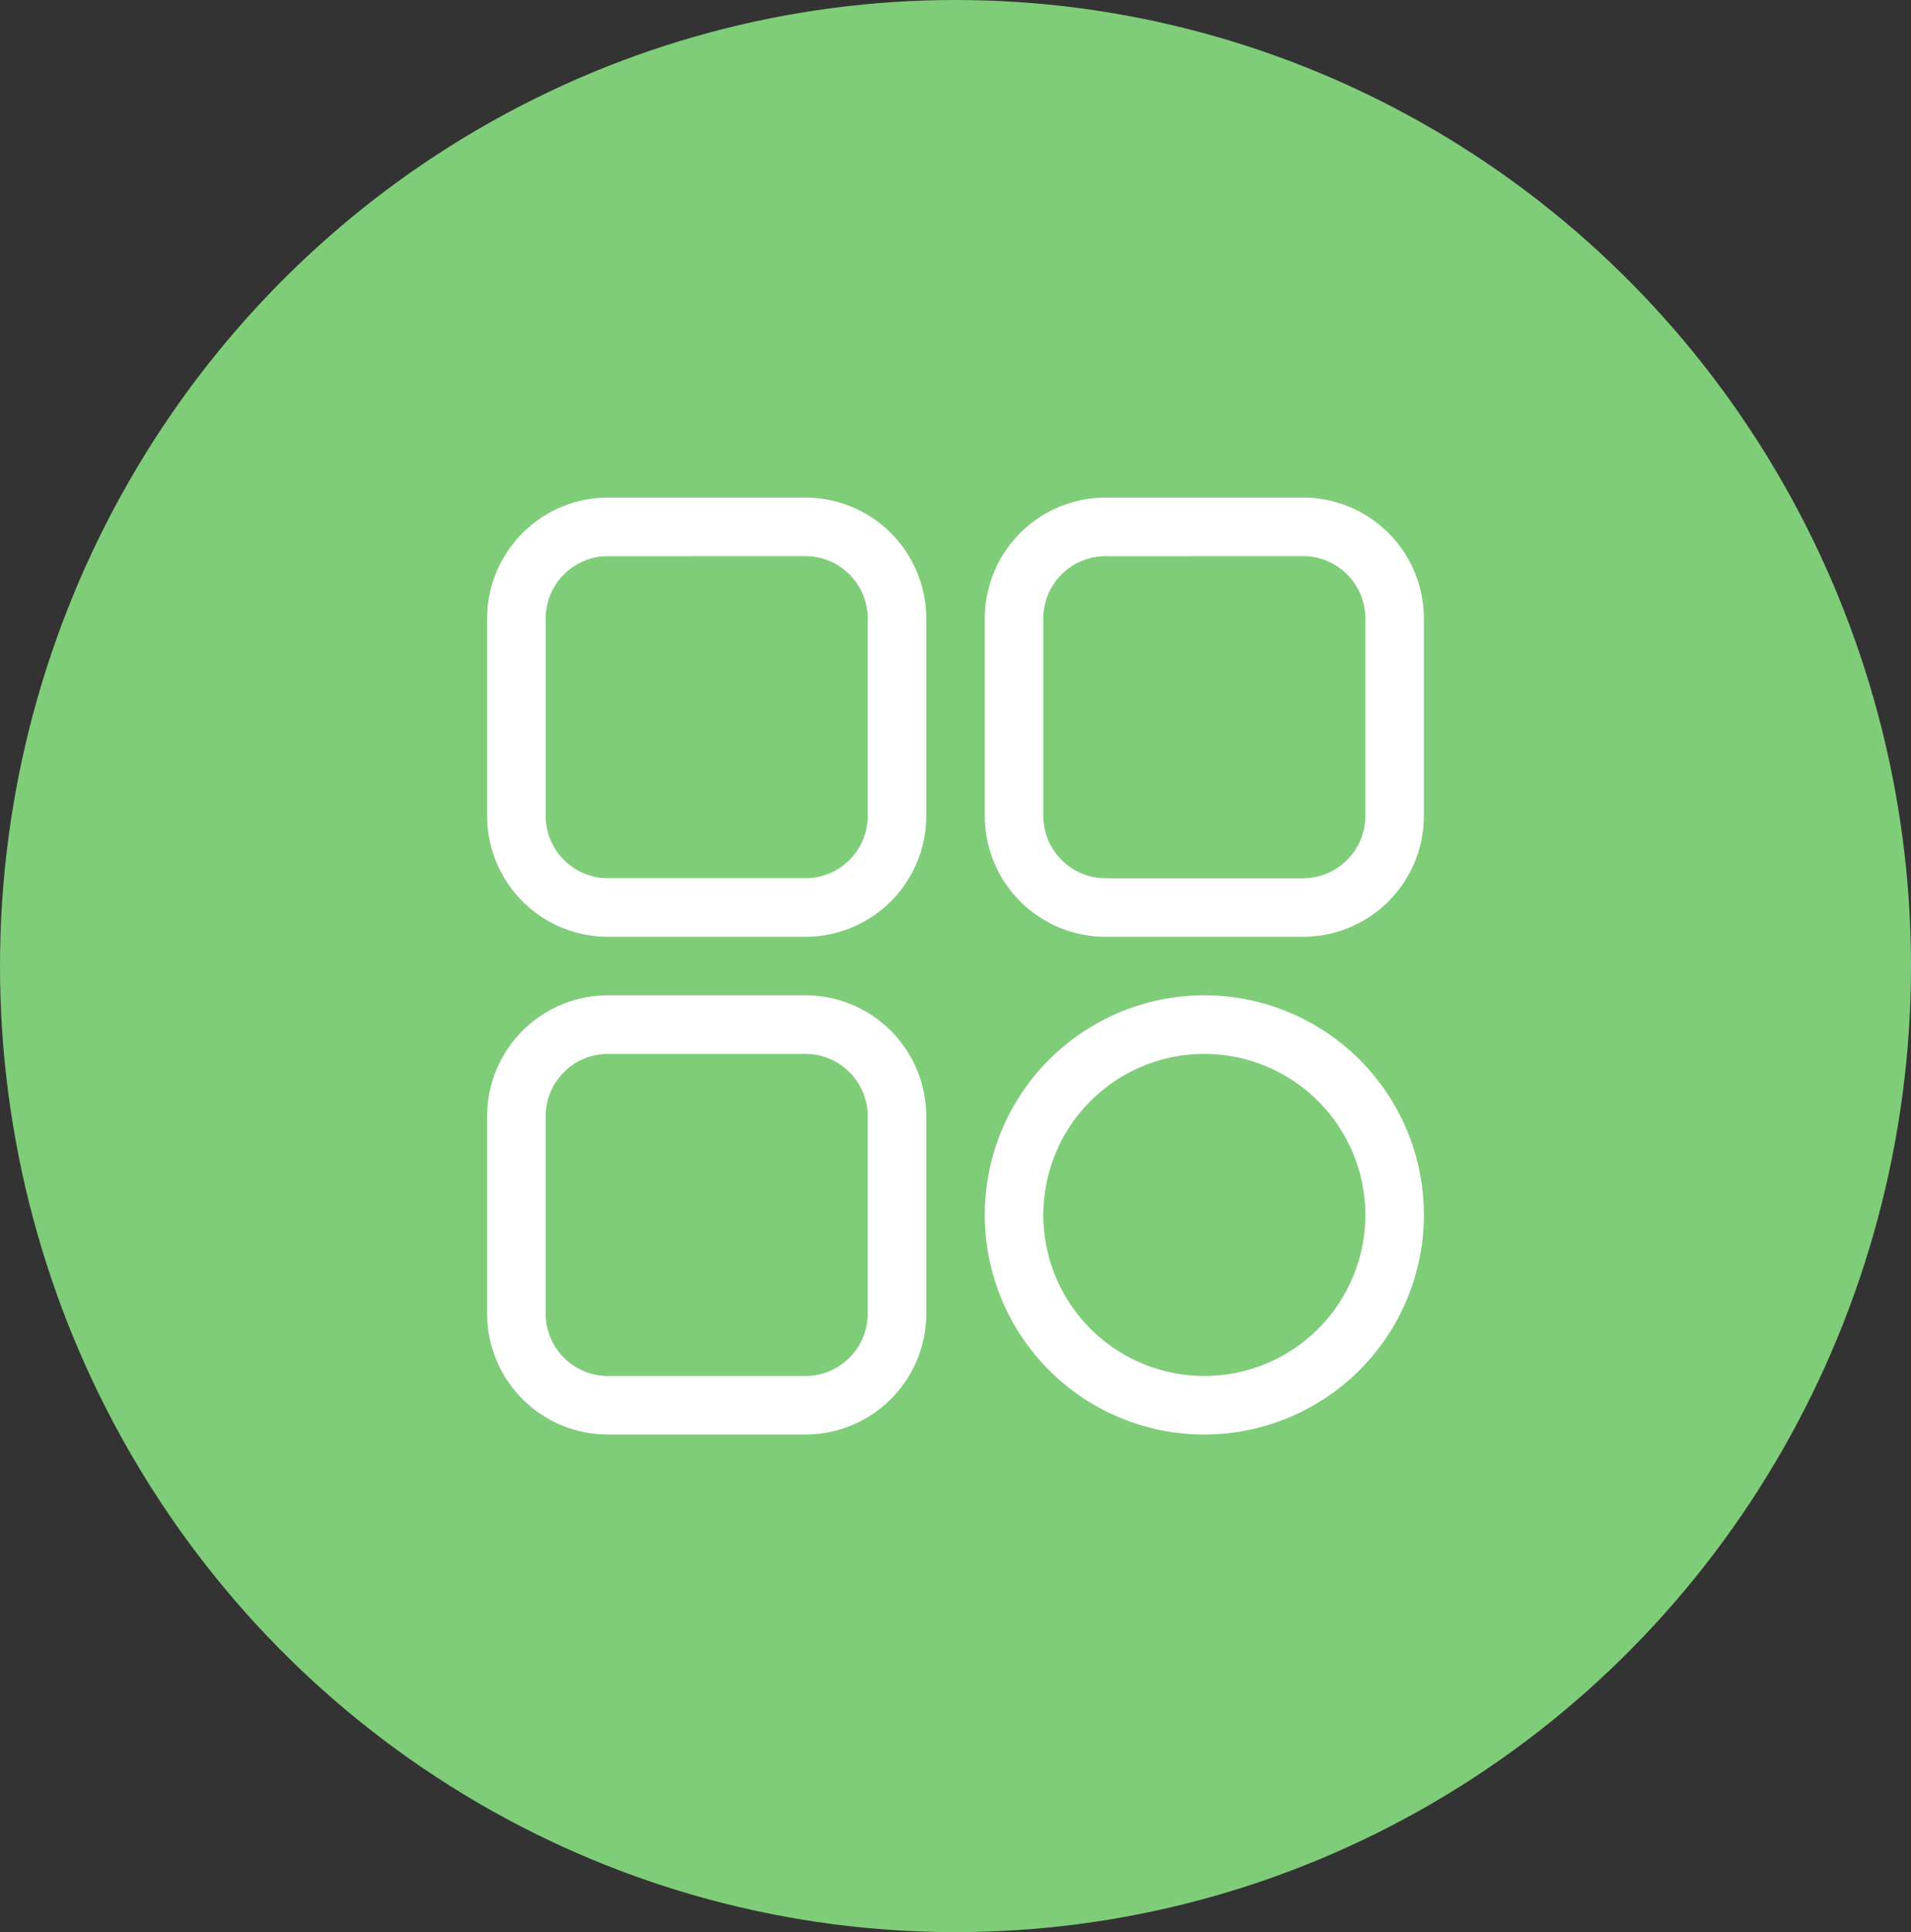 <svg xmlns="http://www.w3.org/2000/svg" width="92" height="93" viewBox="0 0 92 93"><rect x="0" y="0" width="92" height="93" fill="#333333" stroke="none"/><g id="Grupo_17081" data-name="Grupo 17081" transform="translate(-751.816 -1620.586)"><ellipse id="Elipse_243" data-name="Elipse 243" cx="46" cy="46.5" rx="46" ry="46.5" transform="translate(751.816 1620.586)" fill="#7fcd79"></ellipse><g id="menu" transform="translate(775.268 1644.537)"><path id="Caminho_2183" data-name="Caminho 2183" d="M15.326,21.14H5.813A5.82,5.82,0,0,1,0,15.326V5.813A5.82,5.82,0,0,1,5.813,0h9.513A5.82,5.82,0,0,1,21.14,5.813v9.513A5.82,5.82,0,0,1,15.326,21.14ZM5.813,2.819A3,3,0,0,0,2.819,5.813v9.513a3,3,0,0,0,2.995,2.995h9.513a3,3,0,0,0,2.995-2.995V5.813a3,3,0,0,0-2.995-2.995Z" fill="#fff"></path><path id="Caminho_2184" data-name="Caminho 2184" d="M287.326,21.14h-9.513A5.82,5.82,0,0,1,272,15.326V5.813A5.82,5.82,0,0,1,277.813,0h9.513a5.82,5.82,0,0,1,5.813,5.813v9.513A5.82,5.82,0,0,1,287.326,21.14ZM277.813,2.819a3,3,0,0,0-2.995,2.995v9.513a3,3,0,0,0,2.995,2.995h9.513a3,3,0,0,0,2.995-2.995V5.813a3,3,0,0,0-2.995-2.995Z" transform="translate(-248.042)" fill="#fff"></path><path id="Caminho_2185" data-name="Caminho 2185" d="M282.57,293.14a10.57,10.57,0,1,1,10.57-10.57A10.582,10.582,0,0,1,282.57,293.14Zm0-18.321a7.751,7.751,0,1,0,7.751,7.751A7.76,7.76,0,0,0,282.57,274.819Z" transform="translate(-248.042 -248.042)" fill="#fff"></path><path id="Caminho_2186" data-name="Caminho 2186" d="M15.326,293.14H5.813A5.82,5.82,0,0,1,0,287.326v-9.513A5.82,5.82,0,0,1,5.813,272h9.513a5.82,5.82,0,0,1,5.813,5.813v9.513A5.82,5.82,0,0,1,15.326,293.14ZM5.813,274.819a3,3,0,0,0-2.995,2.995v9.513a3,3,0,0,0,2.995,2.995h9.513a3,3,0,0,0,2.995-2.995v-9.513a3,3,0,0,0-2.995-2.995Z" transform="translate(0 -248.042)" fill="#fff"></path></g></g></svg>